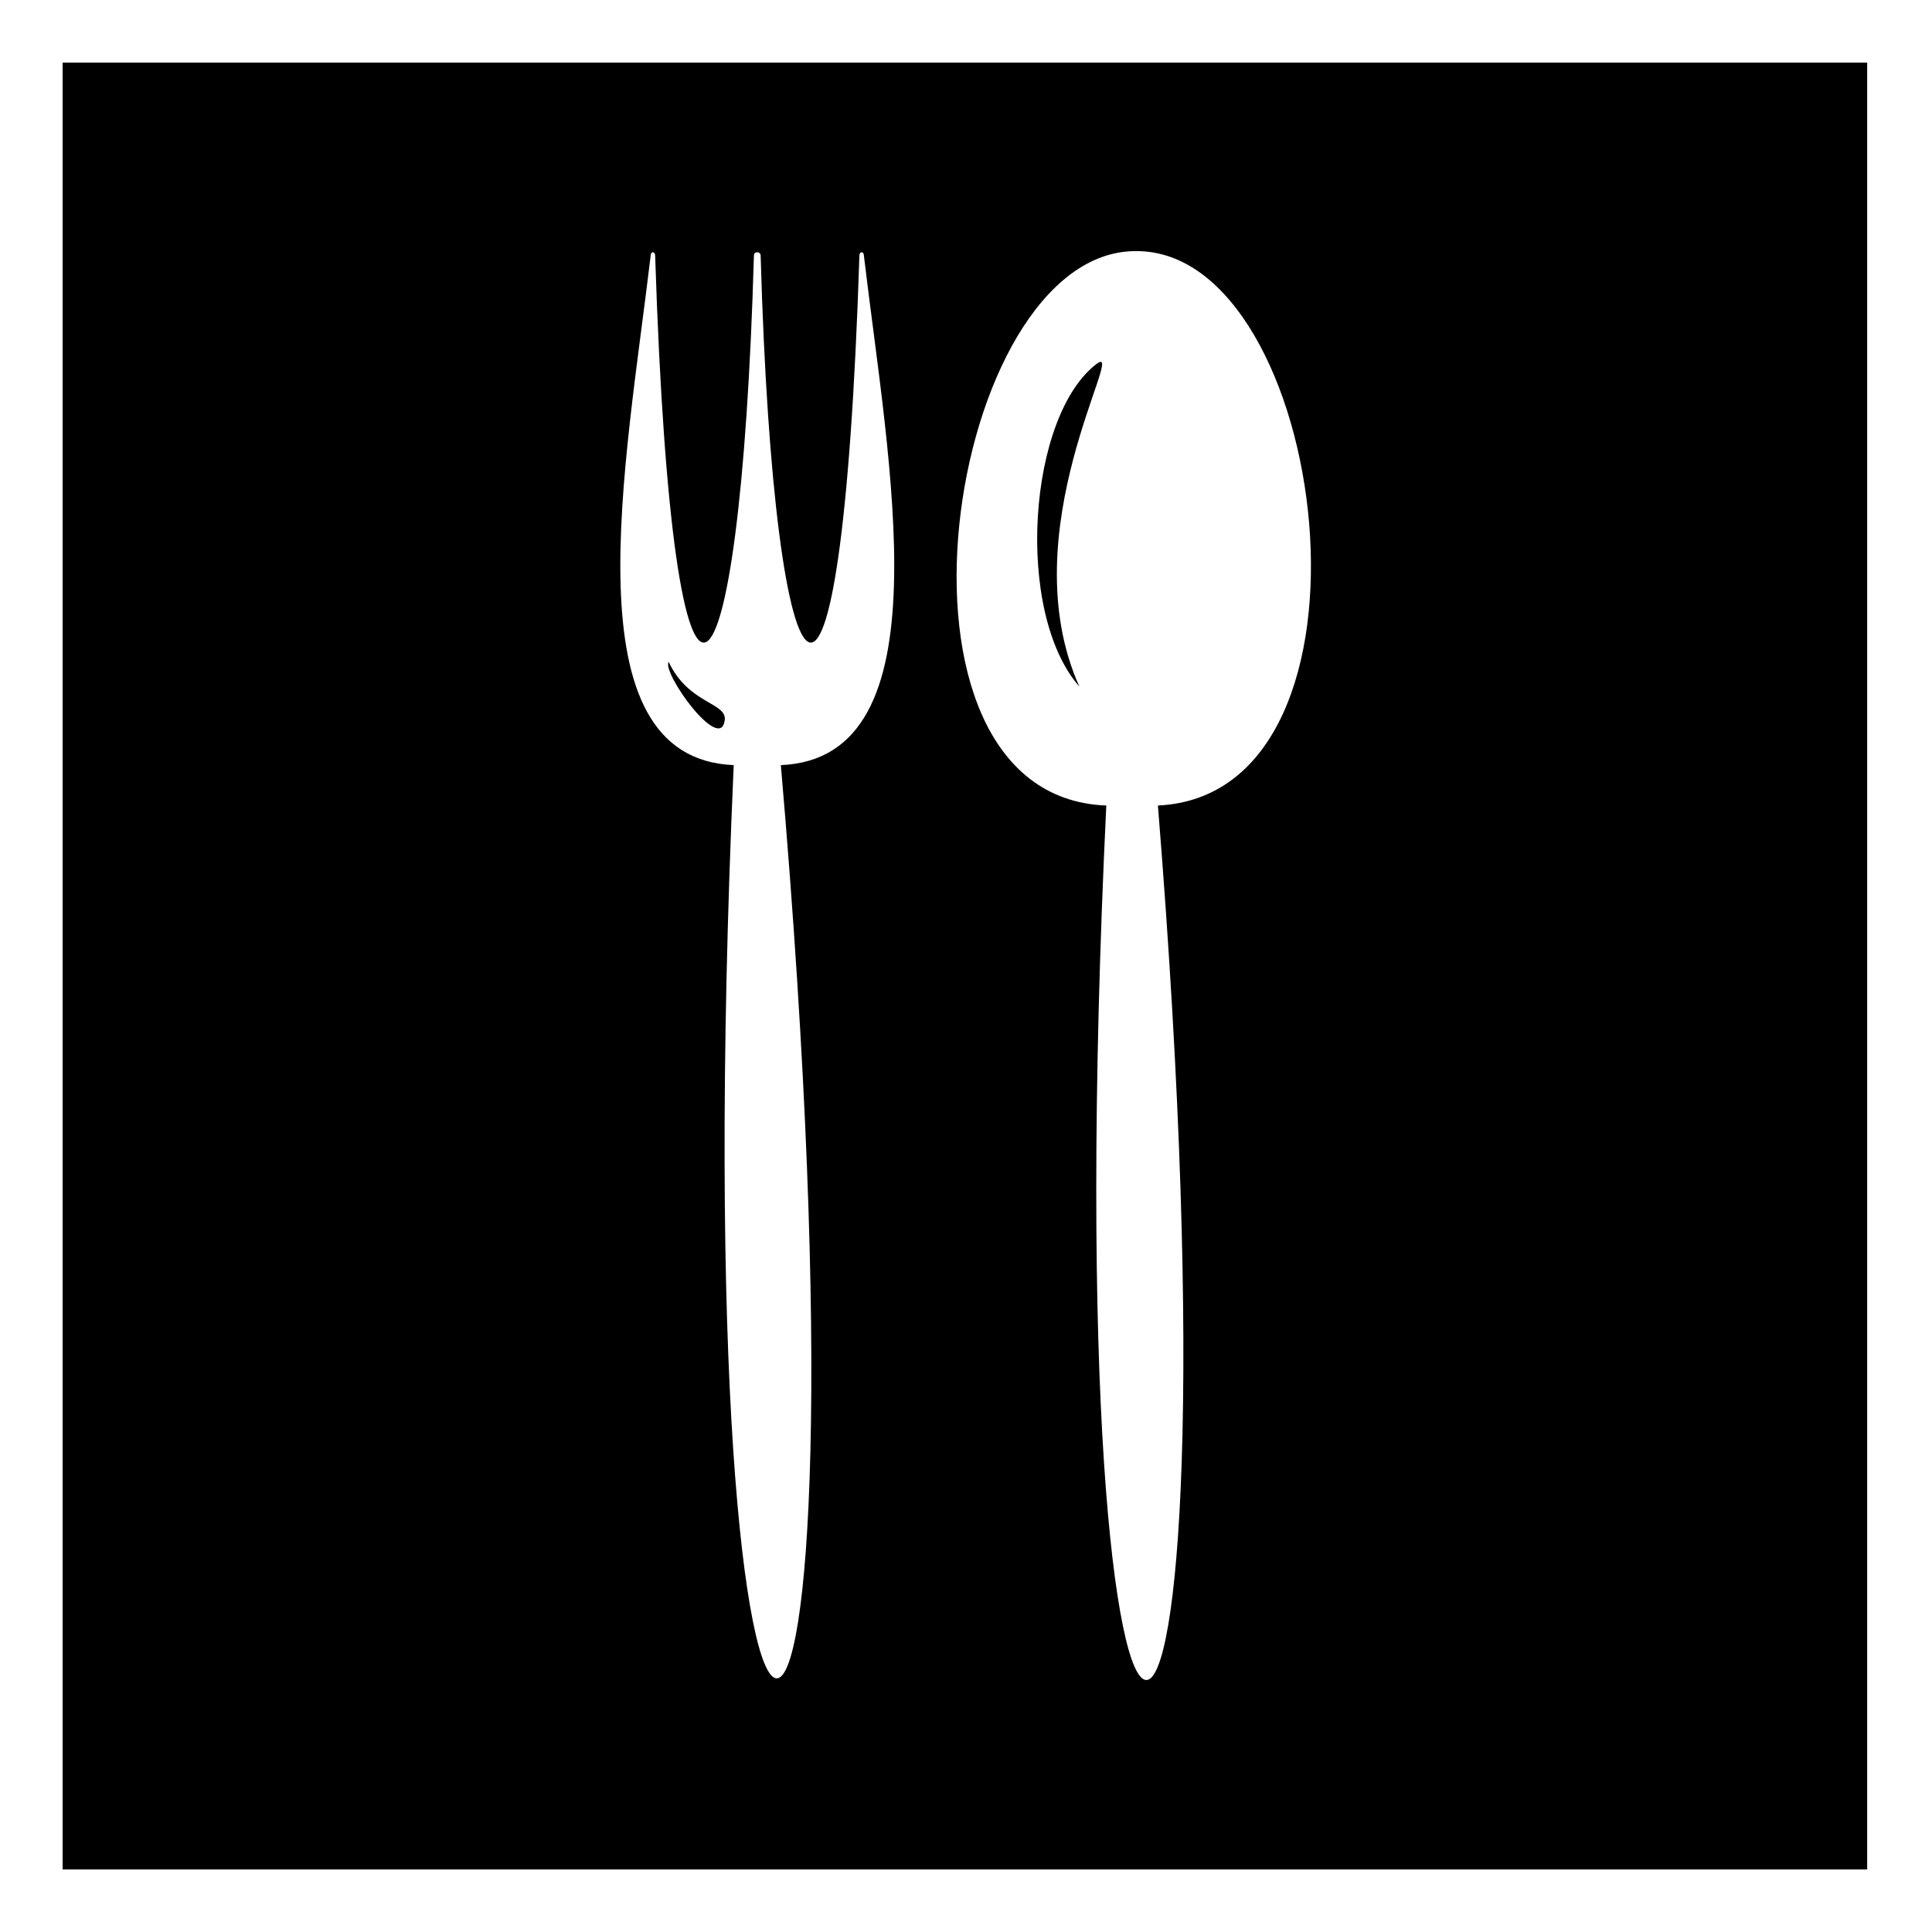 <?xml version="1.0" encoding="UTF-8"?>
<!-- Uploaded to: ICON Repo, www.svgrepo.com, Generator: ICON Repo Mixer Tools -->
<svg fill="#000000" width="800px" height="800px" version="1.1" viewBox="144 144 512 512" xmlns="http://www.w3.org/2000/svg">
 <path d="m160.59 160.59h478.23v478.83h-478.23zm276.59 196.88c-14.871 309.3 38.664 308.71 13.68 0 63.645-2.973 45.207-147.52-5.949-146.92-49.965 0-71.973 144.54-7.734 146.92zm-98.738-10.707c-14.277 321.8 40.449 323.58 12.492 0 44.016-1.785 28.551-79.707 22.008-135.02 0-1.191-1.191-1.191-1.191 0-4.758 147.52-22.602 125.51-26.172 0 0-1.191-1.785-1.191-1.785 0-3.57 125.51-21.414 147.52-26.172 0 0-1.191-1.191-1.191-1.191 0-6.543 55.316-22.008 133.24 22.008 135.02zm-2.379-11.895c-1.191 8.922-16.656-12.492-14.871-15.465 5.352 11.301 15.465 10.707 14.871 15.465zm93.98-8.922c-18.438-41.043 12.492-91.008 4.758-85.652-18.438 13.68-22.008 66.023-4.758 85.652z" fill-rule="evenodd"/>
</svg>